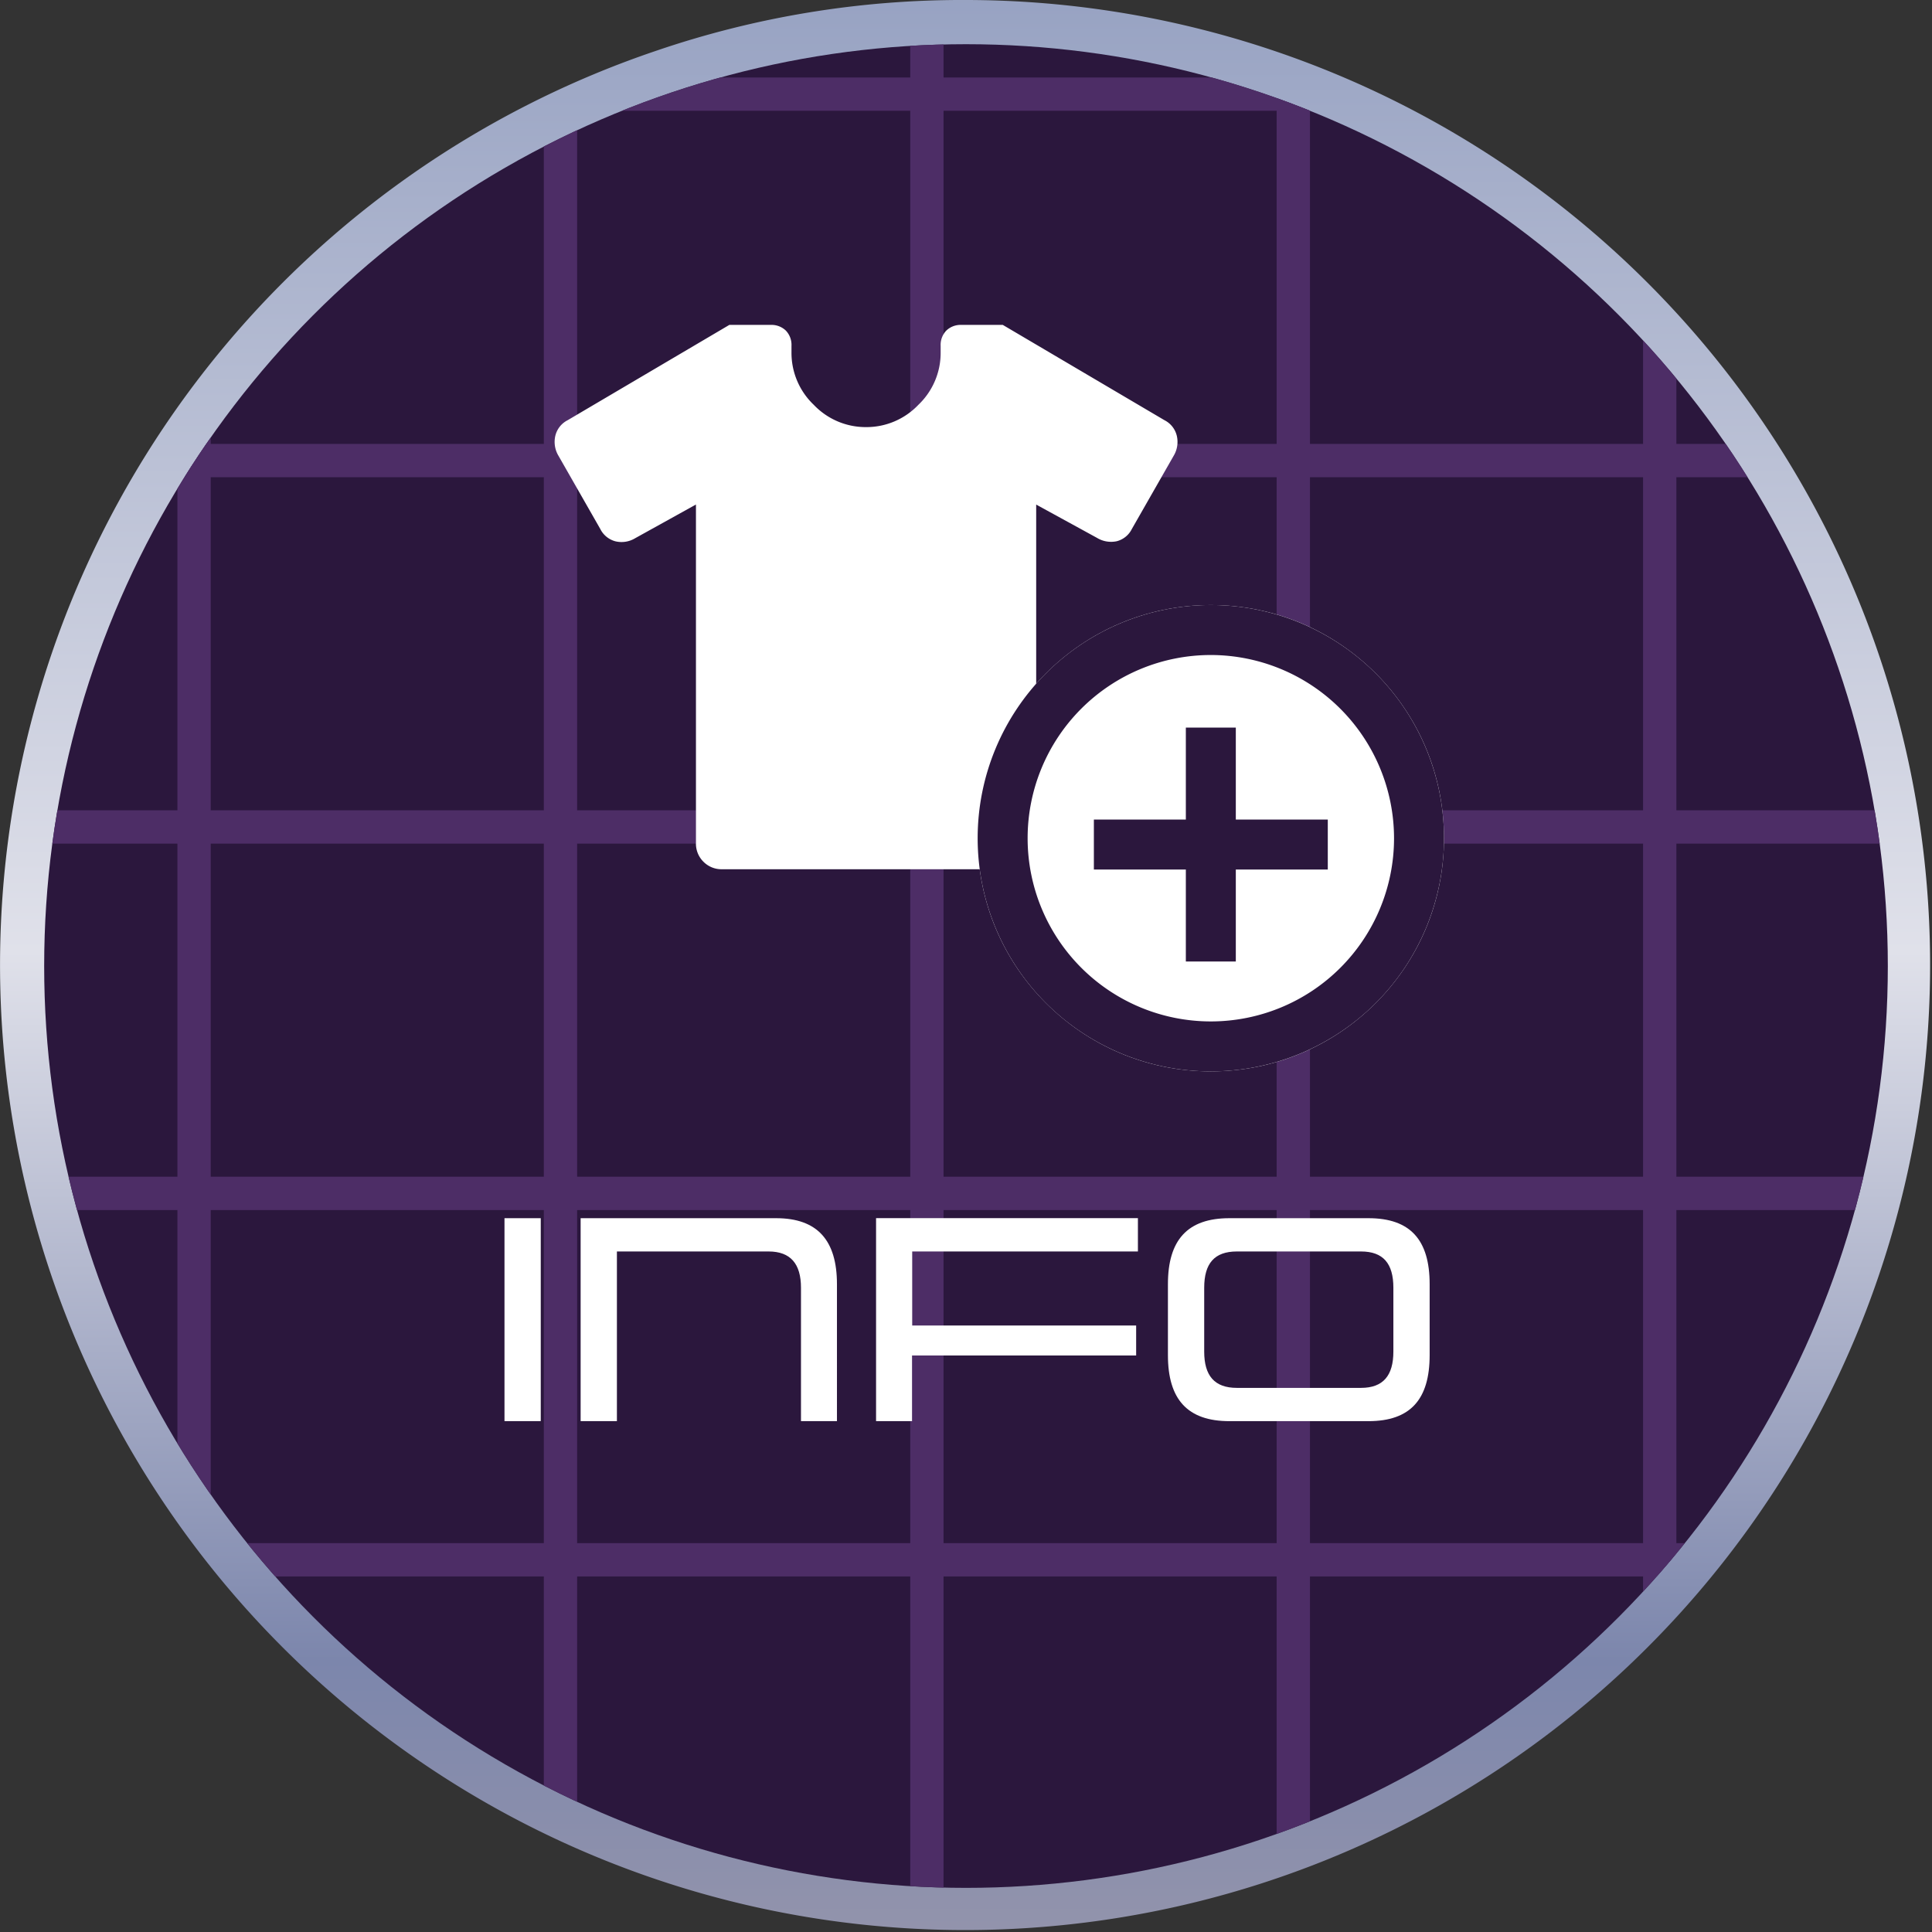 <svg xmlns="http://www.w3.org/2000/svg" xmlns:xlink="http://www.w3.org/1999/xlink" width="58" height="58" viewBox="0 0 58 58">
  <rect x="0" y="0" width="58" height="58" fill="#333333" stroke="none"/>
  <defs>
    <linearGradient id="linear-gradient" x1="0.5" x2="0.5" y2="1" gradientUnits="objectBoundingBox">
      <stop offset="0" stop-color="#97a2c2"/>
      <stop offset="0.493" stop-color="#e0e1ea"/>
      <stop offset="0.857" stop-color="#7c86ac"/>
      <stop offset="1" stop-color="#9394ac"/>
    </linearGradient>
    <clipPath id="clip-path">
      <circle id="楕円形_2690" data-name="楕円形 2690" cx="27.674" cy="27.674" r="27.674" transform="translate(-10801 -18591)" fill="#2b173d"/>
    </clipPath>
    <clipPath id="clip-path-2">
      <rect width="436" height="549" fill="none"/>
    </clipPath>
    <clipPath id="clip-path-3">
      <rect width="532" height="450" fill="none"/>
    </clipPath>
  </defs>
  <g id="グループ_25233" data-name="グループ 25233" transform="translate(-239 -741)">
    <g id="グループ_25223" data-name="グループ 25223" transform="translate(-23 -12)">
      <path id="パス_29326" data-name="パス 29326" d="M29,0a28.971,28.971,0,1,1-9.318,1.53A28.394,28.394,0,0,1,29,0Z" transform="translate(262 753)" fill="url(#linear-gradient)"/>
      <circle id="楕円形_2655" data-name="楕円形 2655" cx="27.674" cy="27.674" r="27.674" transform="translate(263.326 754.327)" fill="#2b173d"/>
      <g id="マスクグループ_10480" data-name="マスクグループ 10480" transform="translate(11064.326 19345.326)" clip-path="url(#clip-path)">
        <g id="グループ_27738" data-name="グループ 27738" transform="translate(-10997.583 -18838)">
          <g id="リピートグリッド_13" data-name="リピートグリッド 13" transform="translate(13.583 0)" clip-path="url(#clip-path-2)">
            <g transform="translate(14454 20460.5)">
              <line id="線_214" data-name="線 214" y2="1691" transform="translate(-14453.5 -20460.5)" fill="none" stroke="#4d2d66" stroke-width="1"/>
            </g>
            <g transform="translate(14465 20460.5)">
              <line id="線_214-2" data-name="線 214" y2="1691" transform="translate(-14453.5 -20460.5)" fill="none" stroke="#4d2d66" stroke-width="1"/>
            </g>
            <g transform="translate(14476 20460.5)">
              <line id="線_214-3" data-name="線 214" y2="1691" transform="translate(-14453.5 -20460.5)" fill="none" stroke="#4d2d66" stroke-width="1"/>
            </g>
            <g transform="translate(14487 20460.5)">
              <line id="線_214-4" data-name="線 214" y2="1691" transform="translate(-14453.5 -20460.5)" fill="none" stroke="#4d2d66" stroke-width="1"/>
            </g>
            <g transform="translate(14498 20460.5)">
              <line id="線_214-5" data-name="線 214" y2="1691" transform="translate(-14453.5 -20460.5)" fill="none" stroke="#4d2d66" stroke-width="1"/>
            </g>
            <g transform="translate(14509 20460.5)">
              <line id="線_214-6" data-name="線 214" y2="1691" transform="translate(-14453.5 -20460.5)" fill="none" stroke="#4d2d66" stroke-width="1"/>
            </g>
            <g transform="translate(14520 20460.5)">
              <line id="線_214-7" data-name="線 214" y2="1691" transform="translate(-14453.5 -20460.5)" fill="none" stroke="#4d2d66" stroke-width="1"/>
            </g>
            <g transform="translate(14531 20460.5)">
              <line id="線_214-8" data-name="線 214" y2="1691" transform="translate(-14453.5 -20460.5)" fill="none" stroke="#4d2d66" stroke-width="1"/>
            </g>
            <g transform="translate(14542 20460.5)">
              <line id="線_214-9" data-name="線 214" y2="1691" transform="translate(-14453.5 -20460.5)" fill="none" stroke="#4d2d66" stroke-width="1"/>
            </g>
            <g transform="translate(14553 20460.5)">
              <line id="線_214-10" data-name="線 214" y2="1691" transform="translate(-14453.5 -20460.5)" fill="none" stroke="#4d2d66" stroke-width="1"/>
            </g>
            <g transform="translate(14564 20460.5)">
              <line id="線_214-11" data-name="線 214" y2="1691" transform="translate(-14453.5 -20460.5)" fill="none" stroke="#4d2d66" stroke-width="1"/>
            </g>
            <g transform="translate(14575 20460.5)">
              <line id="線_214-12" data-name="線 214" y2="1691" transform="translate(-14453.5 -20460.5)" fill="none" stroke="#4d2d66" stroke-width="1"/>
            </g>
            <g transform="translate(14586 20460.5)">
              <line id="線_214-13" data-name="線 214" y2="1691" transform="translate(-14453.5 -20460.5)" fill="none" stroke="#4d2d66" stroke-width="1"/>
            </g>
            <g transform="translate(14597 20460.5)">
              <line id="線_214-14" data-name="線 214" y2="1691" transform="translate(-14453.5 -20460.5)" fill="none" stroke="#4d2d66" stroke-width="1"/>
            </g>
            <g transform="translate(14608 20460.5)">
              <line id="線_214-15" data-name="線 214" y2="1691" transform="translate(-14453.5 -20460.5)" fill="none" stroke="#4d2d66" stroke-width="1"/>
            </g>
            <g transform="translate(14619 20460.5)">
              <line id="線_214-16" data-name="線 214" y2="1691" transform="translate(-14453.5 -20460.5)" fill="none" stroke="#4d2d66" stroke-width="1"/>
            </g>
            <g transform="translate(14630 20460.5)">
              <line id="線_214-17" data-name="線 214" y2="1691" transform="translate(-14453.5 -20460.5)" fill="none" stroke="#4d2d66" stroke-width="1"/>
            </g>
            <g transform="translate(14641 20460.5)">
              <line id="線_214-18" data-name="線 214" y2="1691" transform="translate(-14453.5 -20460.5)" fill="none" stroke="#4d2d66" stroke-width="1"/>
            </g>
            <g transform="translate(14652 20460.5)">
              <line id="線_214-19" data-name="線 214" y2="1691" transform="translate(-14453.5 -20460.5)" fill="none" stroke="#4d2d66" stroke-width="1"/>
            </g>
            <g transform="translate(14663 20460.5)">
              <line id="線_214-20" data-name="線 214" y2="1691" transform="translate(-14453.5 -20460.5)" fill="none" stroke="#4d2d66" stroke-width="1"/>
            </g>
            <g transform="translate(14674 20460.5)">
              <line id="線_214-21" data-name="線 214" y2="1691" transform="translate(-14453.5 -20460.5)" fill="none" stroke="#4d2d66" stroke-width="1"/>
            </g>
            <g transform="translate(14685 20460.5)">
              <line id="線_214-22" data-name="線 214" y2="1691" transform="translate(-14453.5 -20460.5)" fill="none" stroke="#4d2d66" stroke-width="1"/>
            </g>
            <g transform="translate(14696 20460.5)">
              <line id="線_214-23" data-name="線 214" y2="1691" transform="translate(-14453.5 -20460.5)" fill="none" stroke="#4d2d66" stroke-width="1"/>
            </g>
            <g transform="translate(14707 20460.5)">
              <line id="線_214-24" data-name="線 214" y2="1691" transform="translate(-14453.5 -20460.5)" fill="none" stroke="#4d2d66" stroke-width="1"/>
            </g>
            <g transform="translate(14718 20460.5)">
              <line id="線_214-25" data-name="線 214" y2="1691" transform="translate(-14453.5 -20460.5)" fill="none" stroke="#4d2d66" stroke-width="1"/>
            </g>
            <g transform="translate(14729 20460.5)">
              <line id="線_214-26" data-name="線 214" y2="1691" transform="translate(-14453.5 -20460.5)" fill="none" stroke="#4d2d66" stroke-width="1"/>
            </g>
            <g transform="translate(14740 20460.5)">
              <line id="線_214-27" data-name="線 214" y2="1691" transform="translate(-14453.5 -20460.5)" fill="none" stroke="#4d2d66" stroke-width="1"/>
            </g>
            <g transform="translate(14751 20460.5)">
              <line id="線_214-28" data-name="線 214" y2="1691" transform="translate(-14453.5 -20460.5)" fill="none" stroke="#4d2d66" stroke-width="1"/>
            </g>
            <g transform="translate(14762 20460.5)">
              <line id="線_214-29" data-name="線 214" y2="1691" transform="translate(-14453.5 -20460.5)" fill="none" stroke="#4d2d66" stroke-width="1"/>
            </g>
            <g transform="translate(14773 20460.5)">
              <line id="線_214-30" data-name="線 214" y2="1691" transform="translate(-14453.5 -20460.5)" fill="none" stroke="#4d2d66" stroke-width="1"/>
            </g>
            <g transform="translate(14784 20460.5)">
              <line id="線_214-31" data-name="線 214" y2="1691" transform="translate(-14453.5 -20460.5)" fill="none" stroke="#4d2d66" stroke-width="1"/>
            </g>
            <g transform="translate(14795 20460.5)">
              <line id="線_214-32" data-name="線 214" y2="1691" transform="translate(-14453.5 -20460.5)" fill="none" stroke="#4d2d66" stroke-width="1"/>
            </g>
            <g transform="translate(14806 20460.5)">
              <line id="線_214-33" data-name="線 214" y2="1691" transform="translate(-14453.5 -20460.5)" fill="none" stroke="#4d2d66" stroke-width="1"/>
            </g>
            <g transform="translate(14817 20460.5)">
              <line id="線_214-34" data-name="線 214" y2="1691" transform="translate(-14453.5 -20460.5)" fill="none" stroke="#4d2d66" stroke-width="1"/>
            </g>
            <g transform="translate(14828 20460.5)">
              <line id="線_214-35" data-name="線 214" y2="1691" transform="translate(-14453.5 -20460.5)" fill="none" stroke="#4d2d66" stroke-width="1"/>
            </g>
            <g transform="translate(14839 20460.5)">
              <line id="線_214-36" data-name="線 214" y2="1691" transform="translate(-14453.5 -20460.5)" fill="none" stroke="#4d2d66" stroke-width="1"/>
            </g>
            <g transform="translate(14850 20460.5)">
              <line id="線_214-37" data-name="線 214" y2="1691" transform="translate(-14453.5 -20460.5)" fill="none" stroke="#4d2d66" stroke-width="1"/>
            </g>
            <g transform="translate(14861 20460.5)">
              <line id="線_214-38" data-name="線 214" y2="1691" transform="translate(-14453.5 -20460.5)" fill="none" stroke="#4d2d66" stroke-width="1"/>
            </g>
            <g transform="translate(14872 20460.5)">
              <line id="線_214-39" data-name="線 214" y2="1691" transform="translate(-14453.5 -20460.5)" fill="none" stroke="#4d2d66" stroke-width="1"/>
            </g>
            <g transform="translate(14883 20460.5)">
              <line id="線_214-40" data-name="線 214" y2="1691" transform="translate(-14453.5 -20460.5)" fill="none" stroke="#4d2d66" stroke-width="1"/>
            </g>
          </g>
          <g id="リピートグリッド_14" data-name="リピートグリッド 14" transform="translate(449.583 17) rotate(90)" clip-path="url(#clip-path-3)">
            <g transform="translate(14454 20460.5)">
              <line id="線_214-41" data-name="線 214" y2="1691" transform="translate(-14453.5 -20460.5)" fill="none" stroke="#4d2d66" stroke-width="1"/>
            </g>
            <g transform="translate(14465 20460.5)">
              <line id="線_214-42" data-name="線 214" y2="1691" transform="translate(-14453.5 -20460.5)" fill="none" stroke="#4d2d66" stroke-width="1"/>
            </g>
            <g transform="translate(14476 20460.5)">
              <line id="線_214-43" data-name="線 214" y2="1691" transform="translate(-14453.5 -20460.5)" fill="none" stroke="#4d2d66" stroke-width="1"/>
            </g>
            <g transform="translate(14487 20460.5)">
              <line id="線_214-44" data-name="線 214" y2="1691" transform="translate(-14453.5 -20460.5)" fill="none" stroke="#4d2d66" stroke-width="1"/>
            </g>
            <g transform="translate(14498 20460.5)">
              <line id="線_214-45" data-name="線 214" y2="1691" transform="translate(-14453.5 -20460.5)" fill="none" stroke="#4d2d66" stroke-width="1"/>
            </g>
            <g transform="translate(14509 20460.5)">
              <line id="線_214-46" data-name="線 214" y2="1691" transform="translate(-14453.5 -20460.5)" fill="none" stroke="#4d2d66" stroke-width="1"/>
            </g>
            <g transform="translate(14520 20460.5)">
              <line id="線_214-47" data-name="線 214" y2="1691" transform="translate(-14453.5 -20460.5)" fill="none" stroke="#4d2d66" stroke-width="1"/>
            </g>
            <g transform="translate(14531 20460.5)">
              <line id="線_214-48" data-name="線 214" y2="1691" transform="translate(-14453.5 -20460.5)" fill="none" stroke="#4d2d66" stroke-width="1"/>
            </g>
            <g transform="translate(14542 20460.5)">
              <line id="線_214-49" data-name="線 214" y2="1691" transform="translate(-14453.5 -20460.5)" fill="none" stroke="#4d2d66" stroke-width="1"/>
            </g>
            <g transform="translate(14553 20460.5)">
              <line id="線_214-50" data-name="線 214" y2="1691" transform="translate(-14453.5 -20460.5)" fill="none" stroke="#4d2d66" stroke-width="1"/>
            </g>
            <g transform="translate(14564 20460.5)">
              <line id="線_214-51" data-name="線 214" y2="1691" transform="translate(-14453.5 -20460.5)" fill="none" stroke="#4d2d66" stroke-width="1"/>
            </g>
            <g transform="translate(14575 20460.5)">
              <line id="線_214-52" data-name="線 214" y2="1691" transform="translate(-14453.5 -20460.5)" fill="none" stroke="#4d2d66" stroke-width="1"/>
            </g>
            <g transform="translate(14586 20460.5)">
              <line id="線_214-53" data-name="線 214" y2="1691" transform="translate(-14453.5 -20460.5)" fill="none" stroke="#4d2d66" stroke-width="1"/>
            </g>
            <g transform="translate(14597 20460.5)">
              <line id="線_214-54" data-name="線 214" y2="1691" transform="translate(-14453.5 -20460.5)" fill="none" stroke="#4d2d66" stroke-width="1"/>
            </g>
            <g transform="translate(14608 20460.5)">
              <line id="線_214-55" data-name="線 214" y2="1691" transform="translate(-14453.5 -20460.5)" fill="none" stroke="#4d2d66" stroke-width="1"/>
            </g>
            <g transform="translate(14619 20460.5)">
              <line id="線_214-56" data-name="線 214" y2="1691" transform="translate(-14453.5 -20460.5)" fill="none" stroke="#4d2d66" stroke-width="1"/>
            </g>
            <g transform="translate(14630 20460.5)">
              <line id="線_214-57" data-name="線 214" y2="1691" transform="translate(-14453.5 -20460.5)" fill="none" stroke="#4d2d66" stroke-width="1"/>
            </g>
            <g transform="translate(14641 20460.5)">
              <line id="線_214-58" data-name="線 214" y2="1691" transform="translate(-14453.5 -20460.5)" fill="none" stroke="#4d2d66" stroke-width="1"/>
            </g>
            <g transform="translate(14652 20460.5)">
              <line id="線_214-59" data-name="線 214" y2="1691" transform="translate(-14453.5 -20460.5)" fill="none" stroke="#4d2d66" stroke-width="1"/>
            </g>
            <g transform="translate(14663 20460.5)">
              <line id="線_214-60" data-name="線 214" y2="1691" transform="translate(-14453.5 -20460.5)" fill="none" stroke="#4d2d66" stroke-width="1"/>
            </g>
            <g transform="translate(14674 20460.5)">
              <line id="線_214-61" data-name="線 214" y2="1691" transform="translate(-14453.5 -20460.5)" fill="none" stroke="#4d2d66" stroke-width="1"/>
            </g>
            <g transform="translate(14685 20460.5)">
              <line id="線_214-62" data-name="線 214" y2="1691" transform="translate(-14453.5 -20460.5)" fill="none" stroke="#4d2d66" stroke-width="1"/>
            </g>
            <g transform="translate(14696 20460.5)">
              <line id="線_214-63" data-name="線 214" y2="1691" transform="translate(-14453.5 -20460.5)" fill="none" stroke="#4d2d66" stroke-width="1"/>
            </g>
            <g transform="translate(14707 20460.5)">
              <line id="線_214-64" data-name="線 214" y2="1691" transform="translate(-14453.5 -20460.5)" fill="none" stroke="#4d2d66" stroke-width="1"/>
            </g>
            <g transform="translate(14718 20460.5)">
              <line id="線_214-65" data-name="線 214" y2="1691" transform="translate(-14453.5 -20460.5)" fill="none" stroke="#4d2d66" stroke-width="1"/>
            </g>
            <g transform="translate(14729 20460.5)">
              <line id="線_214-66" data-name="線 214" y2="1691" transform="translate(-14453.5 -20460.5)" fill="none" stroke="#4d2d66" stroke-width="1"/>
            </g>
            <g transform="translate(14740 20460.5)">
              <line id="線_214-67" data-name="線 214" y2="1691" transform="translate(-14453.5 -20460.5)" fill="none" stroke="#4d2d66" stroke-width="1"/>
            </g>
            <g transform="translate(14751 20460.5)">
              <line id="線_214-68" data-name="線 214" y2="1691" transform="translate(-14453.5 -20460.5)" fill="none" stroke="#4d2d66" stroke-width="1"/>
            </g>
            <g transform="translate(14762 20460.5)">
              <line id="線_214-69" data-name="線 214" y2="1691" transform="translate(-14453.5 -20460.5)" fill="none" stroke="#4d2d66" stroke-width="1"/>
            </g>
            <g transform="translate(14773 20460.5)">
              <line id="線_214-70" data-name="線 214" y2="1691" transform="translate(-14453.5 -20460.5)" fill="none" stroke="#4d2d66" stroke-width="1"/>
            </g>
            <g transform="translate(14784 20460.5)">
              <line id="線_214-71" data-name="線 214" y2="1691" transform="translate(-14453.5 -20460.5)" fill="none" stroke="#4d2d66" stroke-width="1"/>
            </g>
            <g transform="translate(14795 20460.5)">
              <line id="線_214-72" data-name="線 214" y2="1691" transform="translate(-14453.5 -20460.5)" fill="none" stroke="#4d2d66" stroke-width="1"/>
            </g>
            <g transform="translate(14806 20460.5)">
              <line id="線_214-73" data-name="線 214" y2="1691" transform="translate(-14453.5 -20460.5)" fill="none" stroke="#4d2d66" stroke-width="1"/>
            </g>
            <g transform="translate(14817 20460.5)">
              <line id="線_214-74" data-name="線 214" y2="1691" transform="translate(-14453.5 -20460.5)" fill="none" stroke="#4d2d66" stroke-width="1"/>
            </g>
            <g transform="translate(14828 20460.5)">
              <line id="線_214-75" data-name="線 214" y2="1691" transform="translate(-14453.5 -20460.5)" fill="none" stroke="#4d2d66" stroke-width="1"/>
            </g>
            <g transform="translate(14839 20460.5)">
              <line id="線_214-76" data-name="線 214" y2="1691" transform="translate(-14453.5 -20460.5)" fill="none" stroke="#4d2d66" stroke-width="1"/>
            </g>
            <g transform="translate(14850 20460.5)">
              <line id="線_214-77" data-name="線 214" y2="1691" transform="translate(-14453.5 -20460.5)" fill="none" stroke="#4d2d66" stroke-width="1"/>
            </g>
            <g transform="translate(14861 20460.5)">
              <line id="線_214-78" data-name="線 214" y2="1691" transform="translate(-14453.5 -20460.5)" fill="none" stroke="#4d2d66" stroke-width="1"/>
            </g>
            <g transform="translate(14872 20460.5)">
              <line id="線_214-79" data-name="線 214" y2="1691" transform="translate(-14453.5 -20460.5)" fill="none" stroke="#4d2d66" stroke-width="1"/>
            </g>
            <g transform="translate(14883 20460.5)">
              <line id="線_214-80" data-name="線 214" y2="1691" transform="translate(-14453.5 -20460.5)" fill="none" stroke="#4d2d66" stroke-width="1"/>
            </g>
            <g transform="translate(14894 20460.5)">
              <line id="線_214-81" data-name="線 214" y2="1691" transform="translate(-14453.5 -20460.5)" fill="none" stroke="#4d2d66" stroke-width="1"/>
            </g>
            <g transform="translate(14905 20460.5)">
              <line id="線_214-82" data-name="線 214" y2="1691" transform="translate(-14453.5 -20460.5)" fill="none" stroke="#4d2d66" stroke-width="1"/>
            </g>
            <g transform="translate(14916 20460.5)">
              <line id="線_214-83" data-name="線 214" y2="1691" transform="translate(-14453.5 -20460.5)" fill="none" stroke="#4d2d66" stroke-width="1"/>
            </g>
            <g transform="translate(14927 20460.5)">
              <line id="線_214-84" data-name="線 214" y2="1691" transform="translate(-14453.5 -20460.5)" fill="none" stroke="#4d2d66" stroke-width="1"/>
            </g>
            <g transform="translate(14938 20460.5)">
              <line id="線_214-85" data-name="線 214" y2="1691" transform="translate(-14453.5 -20460.5)" fill="none" stroke="#4d2d66" stroke-width="1"/>
            </g>
            <g transform="translate(14949 20460.5)">
              <line id="線_214-86" data-name="線 214" y2="1691" transform="translate(-14453.5 -20460.5)" fill="none" stroke="#4d2d66" stroke-width="1"/>
            </g>
            <g transform="translate(14960 20460.5)">
              <line id="線_214-87" data-name="線 214" y2="1691" transform="translate(-14453.5 -20460.5)" fill="none" stroke="#4d2d66" stroke-width="1"/>
            </g>
            <g transform="translate(14971 20460.5)">
              <line id="線_214-88" data-name="線 214" y2="1691" transform="translate(-14453.5 -20460.5)" fill="none" stroke="#4d2d66" stroke-width="1"/>
            </g>
            <g transform="translate(14982 20460.5)">
              <line id="線_214-89" data-name="線 214" y2="1691" transform="translate(-14453.5 -20460.5)" fill="none" stroke="#4d2d66" stroke-width="1"/>
            </g>
          </g>
        </g>
      </g>
    </g>
    <path id="パス_30302" data-name="パス 30302" d="M-12.766,0V-6.093h-1.089V0Zm8.892,0V-4.113c0-1.314-.585-1.98-1.827-1.98h-5.868V0h1.089V-5.094h4.554c.657,0,.972.369.972,1.089V0ZM5.108-1.971v-.9H-1.615V-5.094H5.161v-1H-2.7V0h1.08V-1.971ZM12.083,0c1.26,0,1.836-.657,1.836-1.98V-4.113c0-1.323-.576-1.98-1.836-1.98H7.907c-1.26,0-1.845.657-1.845,1.98V-1.98C6.062-.657,6.647,0,7.907,0Zm.747-2.088c0,.72-.306,1.089-.972,1.089H8.132c-.675,0-.981-.369-.981-1.089V-4.005c0-.729.306-1.089.981-1.089h3.726c.666,0,.972.36.972,1.089Z" transform="translate(268 783.664)" fill="#fff"/>
    <g id="グループ_25229" data-name="グループ 25229" transform="translate(-31.106 -3.145)">
      <path id="apparel_24dp_5F6368_FILL1_wght200_GRAD0_opsz24" d="M118.066-794.61l-1.827,1.013a.789.789,0,0,1-.589.092.709.709,0,0,1-.456-.371l-1.257-2.2a.81.81,0,0,1-.092-.6.711.711,0,0,1,.371-.466l4.852-2.86h1.237a.62.62,0,0,1,.459.17.62.62,0,0,1,.17.459v.2a2.15,2.15,0,0,0,.669,1.57,2.15,2.15,0,0,0,1.57.669,2.15,2.15,0,0,0,1.57-.669,2.15,2.15,0,0,0,.669-1.57v-.2a.62.62,0,0,1,.17-.459.62.62,0,0,1,.459-.17h1.237l4.852,2.86a.711.711,0,0,1,.371.466.81.81,0,0,1-.092.6l-1.257,2.2a.7.7,0,0,1-.453.368.813.813,0,0,1-.592-.1l-1.827-1v10.161a.761.761,0,0,1-.225.561.761.761,0,0,1-.561.225h-8.642a.761.761,0,0,1-.561-.225.761.761,0,0,1-.225-.561Z" transform="translate(172.933 1553.901)" fill="#fff"/>
      <g id="グループ_25232" data-name="グループ 25232" transform="translate(1 -1)">
        <circle id="楕円形_2658" data-name="楕円形 2658" cx="7" cy="7" r="7" transform="translate(298.456 763.309)" fill="#fff"/>
        <path id="楕円形_2658_-_アウトライン" data-name="楕円形 2658 - アウトライン" d="M7,1.5A5.5,5.5,0,1,0,12.5,7,5.506,5.506,0,0,0,7,1.5M7,0A7,7,0,1,1,0,7,7,7,0,0,1,7,0Z" transform="translate(298.456 763.309)" fill="#2b173d"/>
        <g id="グループ_25228" data-name="グループ 25228" transform="translate(-0.555 -0.012)">
          <path id="線_215" data-name="線 215" d="M7.022.75H0V-.75H7.022Z" transform="translate(302.5 770.511)" fill="#2b173d"/>
          <path id="線_216" data-name="線 216" d="M7.022.75H0V-.75H7.022Z" transform="translate(306.011 767) rotate(90)" fill="#2b173d"/>
        </g>
      </g>
    </g>
  </g>
</svg>
